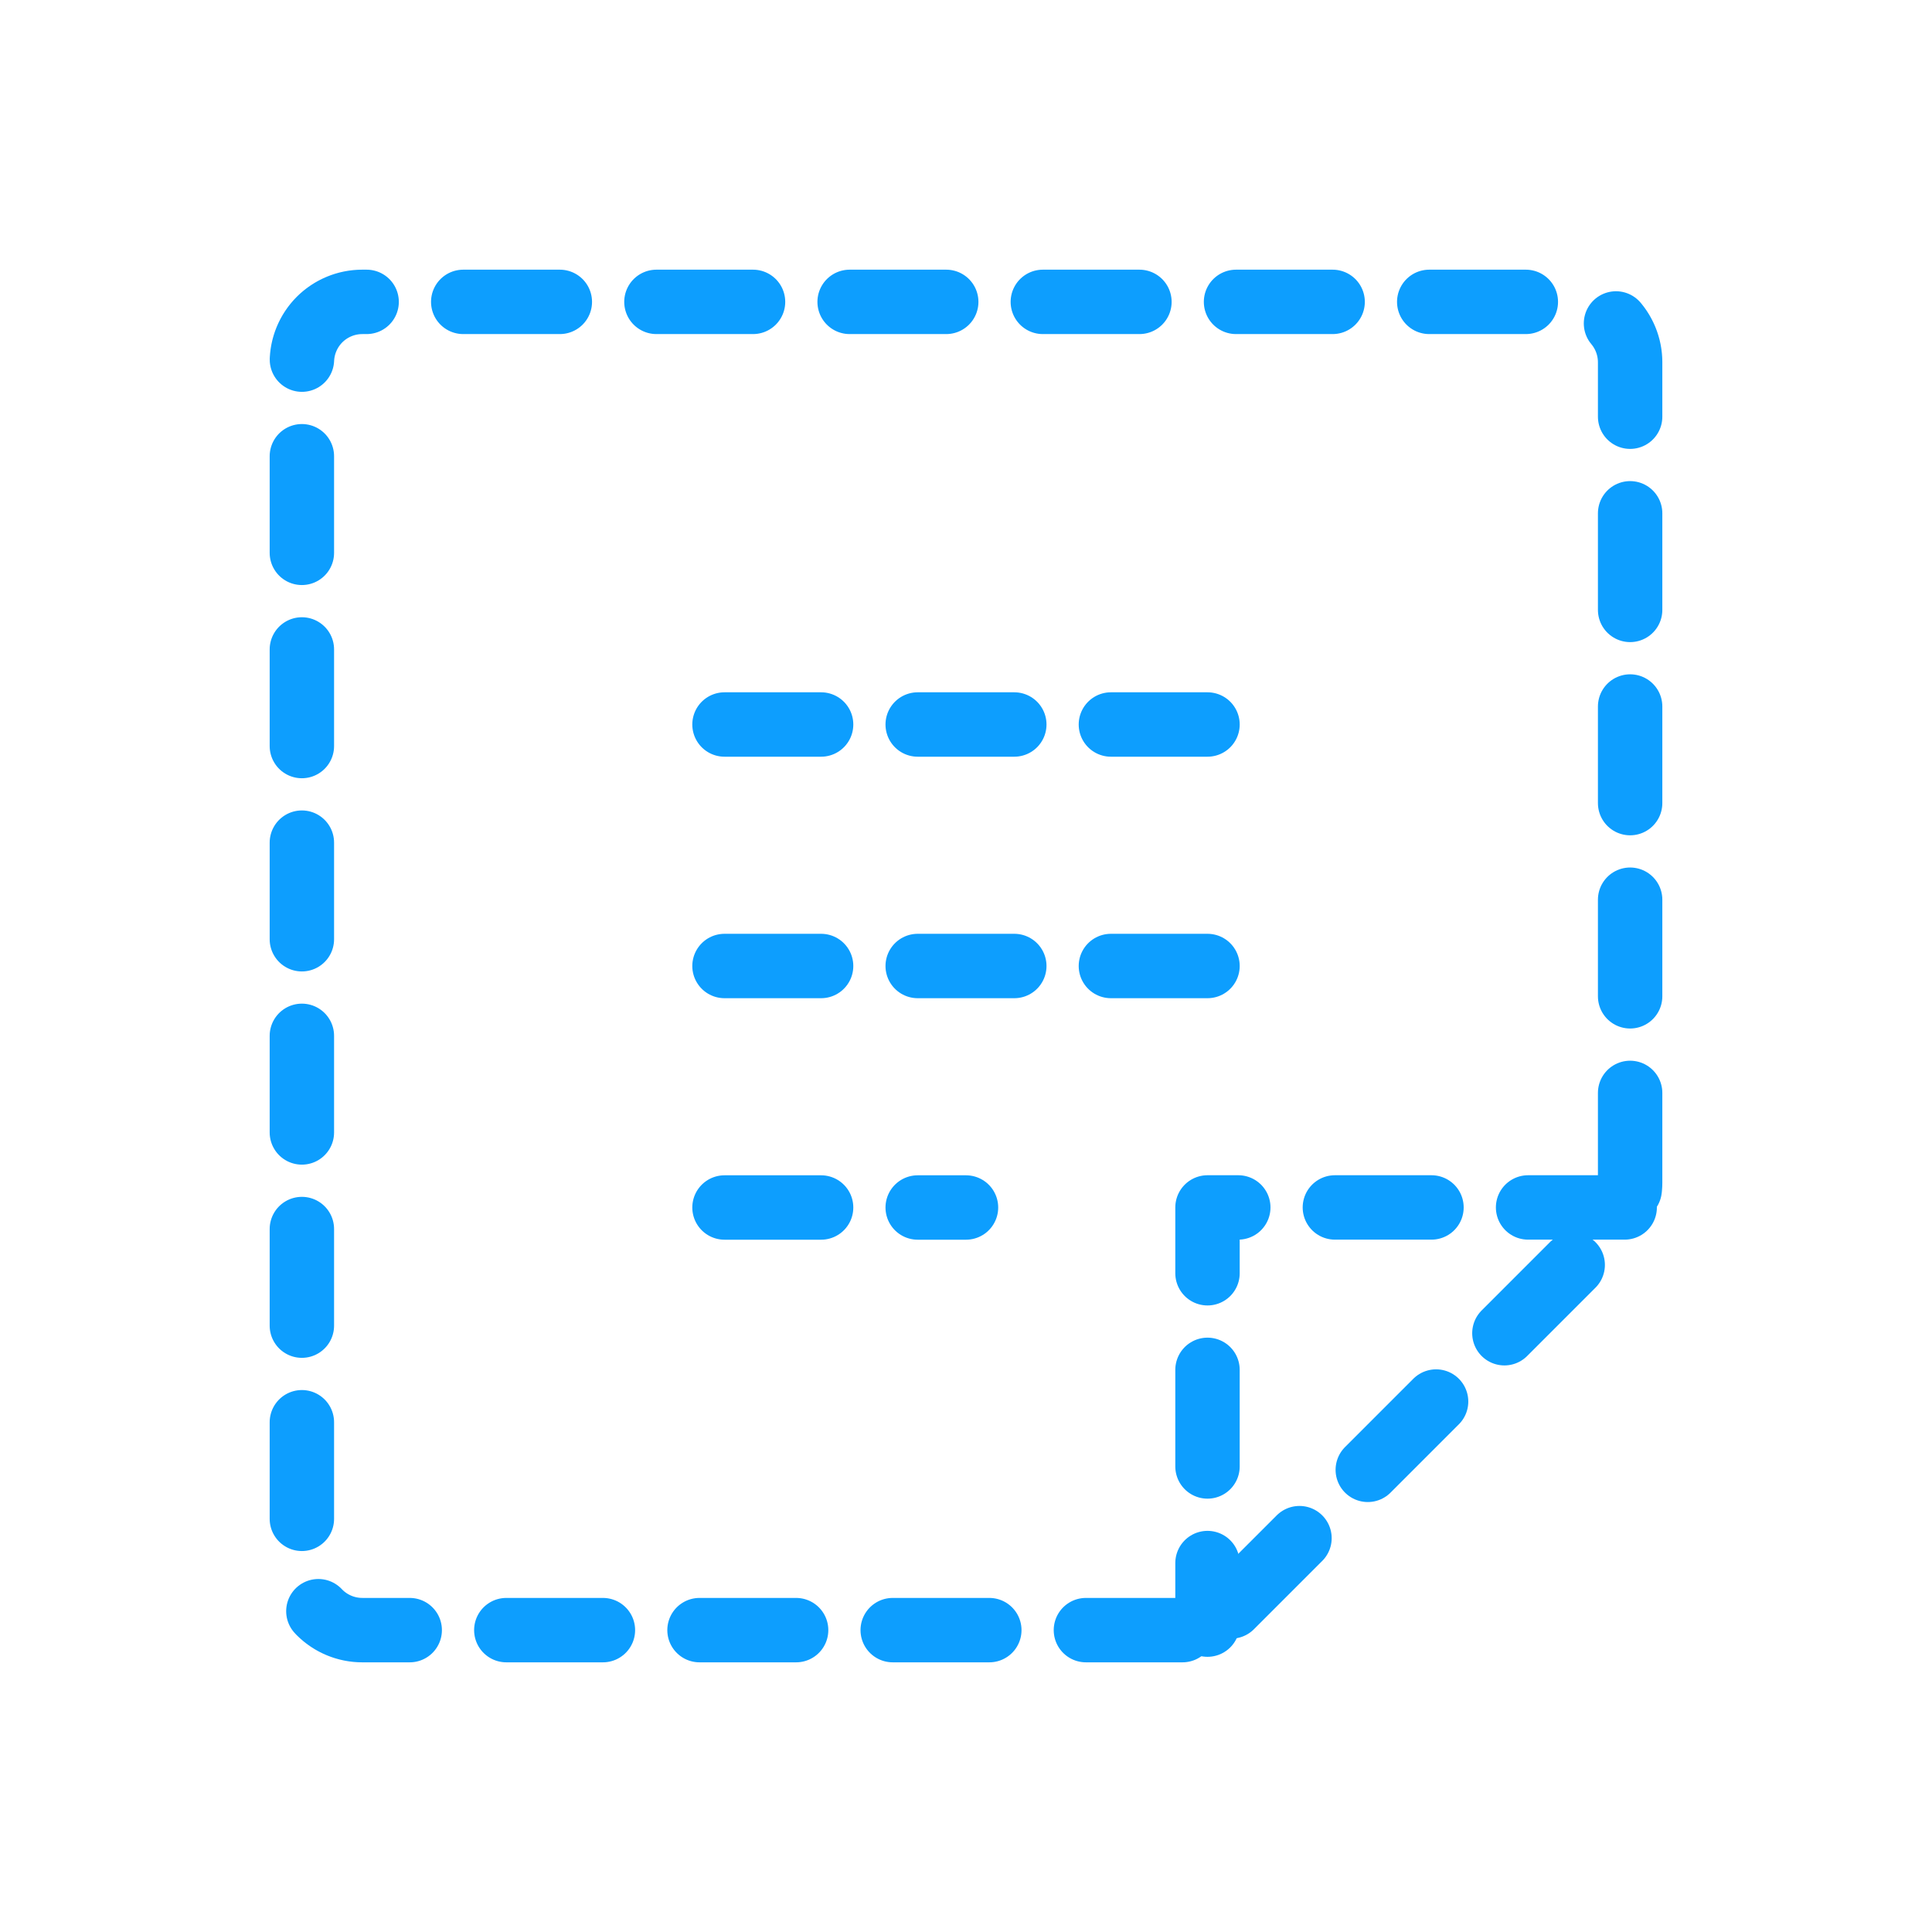 <svg width="60" height="60" viewBox="0 0 60 60" fill="none" xmlns="http://www.w3.org/2000/svg">
<g clip-path="url(#clip0_537_1169)">
<path d="M22.5 22.5H37.5" stroke="#0D9EFE" stroke-width="2" stroke-linecap="round" stroke-linejoin="round" stroke-dasharray="3 3"/>
<path d="M22.5 30H37.5" stroke="#0D9EFE" stroke-width="2" stroke-linecap="round" stroke-linejoin="round" stroke-dasharray="3 3"/>
<path d="M22.5 37.5H30" stroke="#0D9EFE" stroke-width="2" stroke-linecap="round" stroke-linejoin="round" stroke-dasharray="3 3"/>
<path d="M36.724 50.625H11.25C10.753 50.625 10.276 50.428 9.924 50.076C9.573 49.724 9.375 49.247 9.375 48.75V11.25C9.375 10.753 9.573 10.276 9.924 9.924C10.276 9.573 10.753 9.375 11.25 9.375H48.75C49.247 9.375 49.724 9.573 50.076 9.924C50.428 10.276 50.625 10.753 50.625 11.25V36.724C50.625 37.221 50.428 37.697 50.077 38.048L38.048 50.077C37.697 50.428 37.221 50.625 36.724 50.625Z" stroke="#0D9EFE" stroke-width="2" stroke-linecap="round" stroke-linejoin="round" stroke-dasharray="3 3"/>
<path d="M50.456 37.498H37.5V50.454" stroke="#0D9EFE" stroke-width="2" stroke-linecap="round" stroke-linejoin="round" stroke-dasharray="3 3"/>
</g>
<defs>
<clipPath id="clip0_537_1169">
<rect width="60" height="60" fill="white"/>
</clipPath>
</defs>
</svg>
